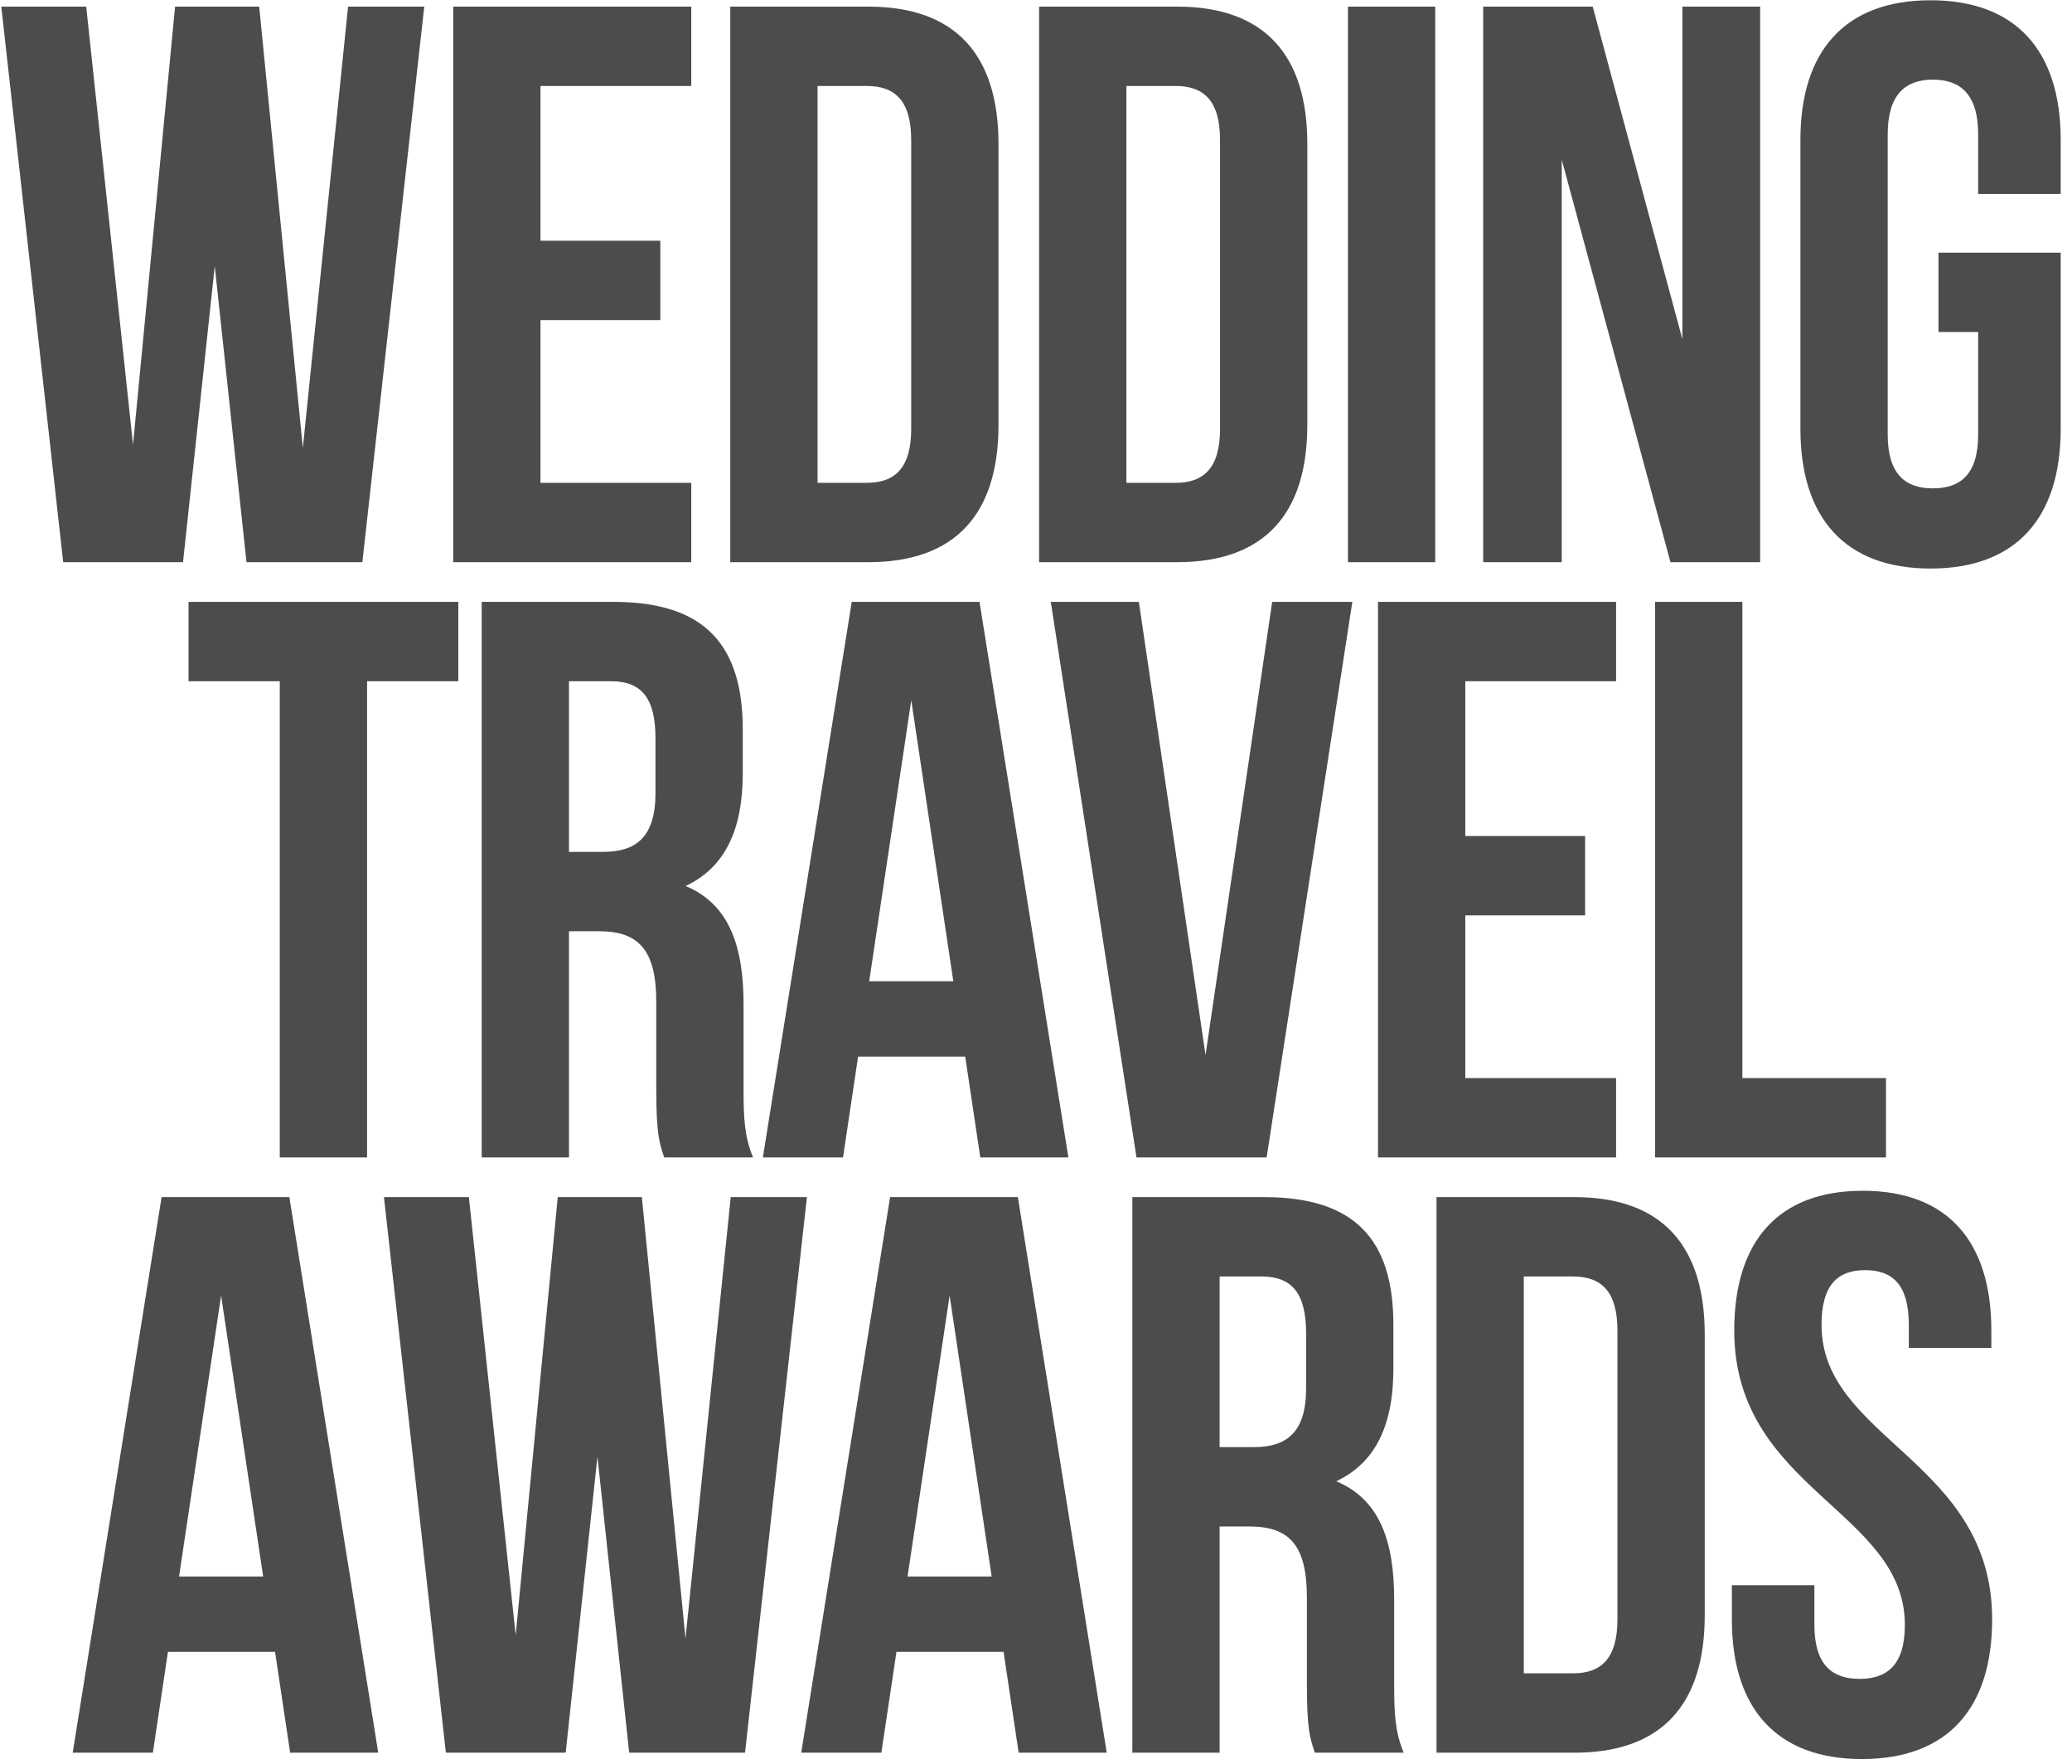 <?xml version="1.0" encoding="UTF-8"?> <svg xmlns="http://www.w3.org/2000/svg" width="94" height="80" viewBox="0 0 94 80" fill="none"> <path opacity="0.7" d="M11.183 25.5L9.743 12.072L8.303 25.5H2.867L0.059 0.3H3.911L6.035 20.172L7.943 0.3H11.759L13.739 20.316L15.791 0.3H19.247L16.439 25.5H11.183ZM24.52 3.9V10.92H29.956V14.52H24.52V21.9H31.36V25.5H20.56V0.3H31.36V3.9H24.52ZM33.13 25.5V0.3H39.394C43.354 0.3 45.298 2.496 45.298 6.528V19.272C45.298 23.304 43.354 25.5 39.394 25.5H33.13ZM39.322 3.9H37.09V21.9H39.322C40.582 21.9 41.338 21.252 41.338 19.452V6.348C41.338 4.548 40.582 3.9 39.322 3.9ZM47.141 25.5V0.3H53.405C57.365 0.3 59.309 2.496 59.309 6.528V19.272C59.309 23.304 57.365 25.5 53.405 25.5H47.141ZM53.333 3.9H51.101V21.9H53.333C54.593 21.9 55.349 21.252 55.349 19.452V6.348C55.349 4.548 54.593 3.9 53.333 3.9ZM61.153 25.5V0.3H65.112V25.5H61.153ZM75.784 25.5L70.852 7.248V25.5H67.288V0.3H72.256L76.324 15.384V0.3H79.852V25.5H75.784ZM87.943 15.06V11.46H93.487V19.452C93.487 23.484 91.471 25.788 87.583 25.788C83.695 25.788 81.679 23.484 81.679 19.452V6.348C81.679 2.316 83.695 0.012 87.583 0.012C91.471 0.012 93.487 2.316 93.487 6.348V8.796H89.743V6.096C89.743 4.296 88.951 3.612 87.691 3.612C86.431 3.612 85.639 4.296 85.639 6.096V19.704C85.639 21.504 86.431 22.152 87.691 22.152C88.951 22.152 89.743 21.504 89.743 19.704V15.06H87.943ZM8.553 30.9V27.3H20.793V30.9H16.653V52.5H12.693V30.9H8.553ZM34.165 52.5H30.133C29.917 51.852 29.773 51.456 29.773 49.404V45.444C29.773 43.104 28.981 42.24 27.181 42.24H25.813V52.5H21.853V27.3H27.829C31.933 27.3 33.697 29.208 33.697 33.096V35.076C33.697 37.668 32.869 39.36 31.105 40.188C33.085 41.016 33.733 42.924 33.733 45.552V49.44C33.733 50.664 33.769 51.564 34.165 52.5ZM27.721 30.9H25.813V38.64H27.361C28.837 38.64 29.737 37.992 29.737 35.976V33.492C29.737 31.692 29.125 30.9 27.721 30.9ZM44.437 27.3L48.469 52.5H44.473L43.789 47.928H38.929L38.245 52.5H34.609L38.641 27.3H44.437ZM41.341 31.764L39.433 44.508H43.249L41.341 31.764ZM51.667 27.3L54.691 47.856L57.715 27.3H61.351L57.463 52.5H51.559L47.671 27.3H51.667ZM66.476 30.9V37.92H71.912V41.52H66.476V48.9H73.316V52.5H62.516V27.3H73.316V30.9H66.476ZM75.085 52.5V27.3H79.046V48.9H85.561V52.5H75.085ZM13.127 54.3L17.159 79.5H13.163L12.479 74.928H7.619L6.935 79.5H3.299L7.331 54.3H13.127ZM10.031 58.764L8.123 71.508H11.939L10.031 58.764ZM28.544 79.5L27.104 66.072L25.663 79.5H20.227L17.419 54.3H21.271L23.395 74.172L25.303 54.3H29.119L31.099 74.316L33.151 54.3H36.608L33.8 79.5H28.544ZM46.177 54.3L50.209 79.5H46.213L45.529 74.928H40.669L39.985 79.5H36.349L40.381 54.3H46.177ZM43.081 58.764L41.173 71.508H44.989L43.081 58.764ZM63.681 79.5H59.65C59.434 78.852 59.289 78.456 59.289 76.404V72.444C59.289 70.104 58.498 69.24 56.697 69.24H55.33V79.5H51.37V54.3H57.346C61.45 54.3 63.214 56.208 63.214 60.096V62.076C63.214 64.668 62.386 66.36 60.621 67.188C62.602 68.016 63.249 69.924 63.249 72.552V76.44C63.249 77.664 63.285 78.564 63.681 79.5ZM57.237 57.9H55.33V65.64H56.877C58.353 65.64 59.254 64.992 59.254 62.976V60.492C59.254 58.692 58.642 57.9 57.237 57.9ZM65.17 79.5V54.3H71.434C75.394 54.3 77.338 56.496 77.338 60.528V73.272C77.338 77.304 75.394 79.5 71.434 79.5H65.17ZM71.362 57.9H69.13V75.9H71.362C72.622 75.9 73.378 75.252 73.378 73.452V60.348C73.378 58.548 72.622 57.9 71.362 57.9ZM78.677 60.348C78.677 56.316 80.657 54.012 84.509 54.012C88.361 54.012 90.341 56.316 90.341 60.348V61.14H86.597V60.096C86.597 58.296 85.877 57.612 84.617 57.612C83.357 57.612 82.637 58.296 82.637 60.096C82.637 65.28 90.377 66.252 90.377 73.452C90.377 77.484 88.361 79.788 84.473 79.788C80.585 79.788 78.569 77.484 78.569 73.452V71.904H82.313V73.704C82.313 75.504 83.105 76.152 84.365 76.152C85.625 76.152 86.417 75.504 86.417 73.704C86.417 68.52 78.677 67.548 78.677 60.348Z" fill="black"></path> </svg> 